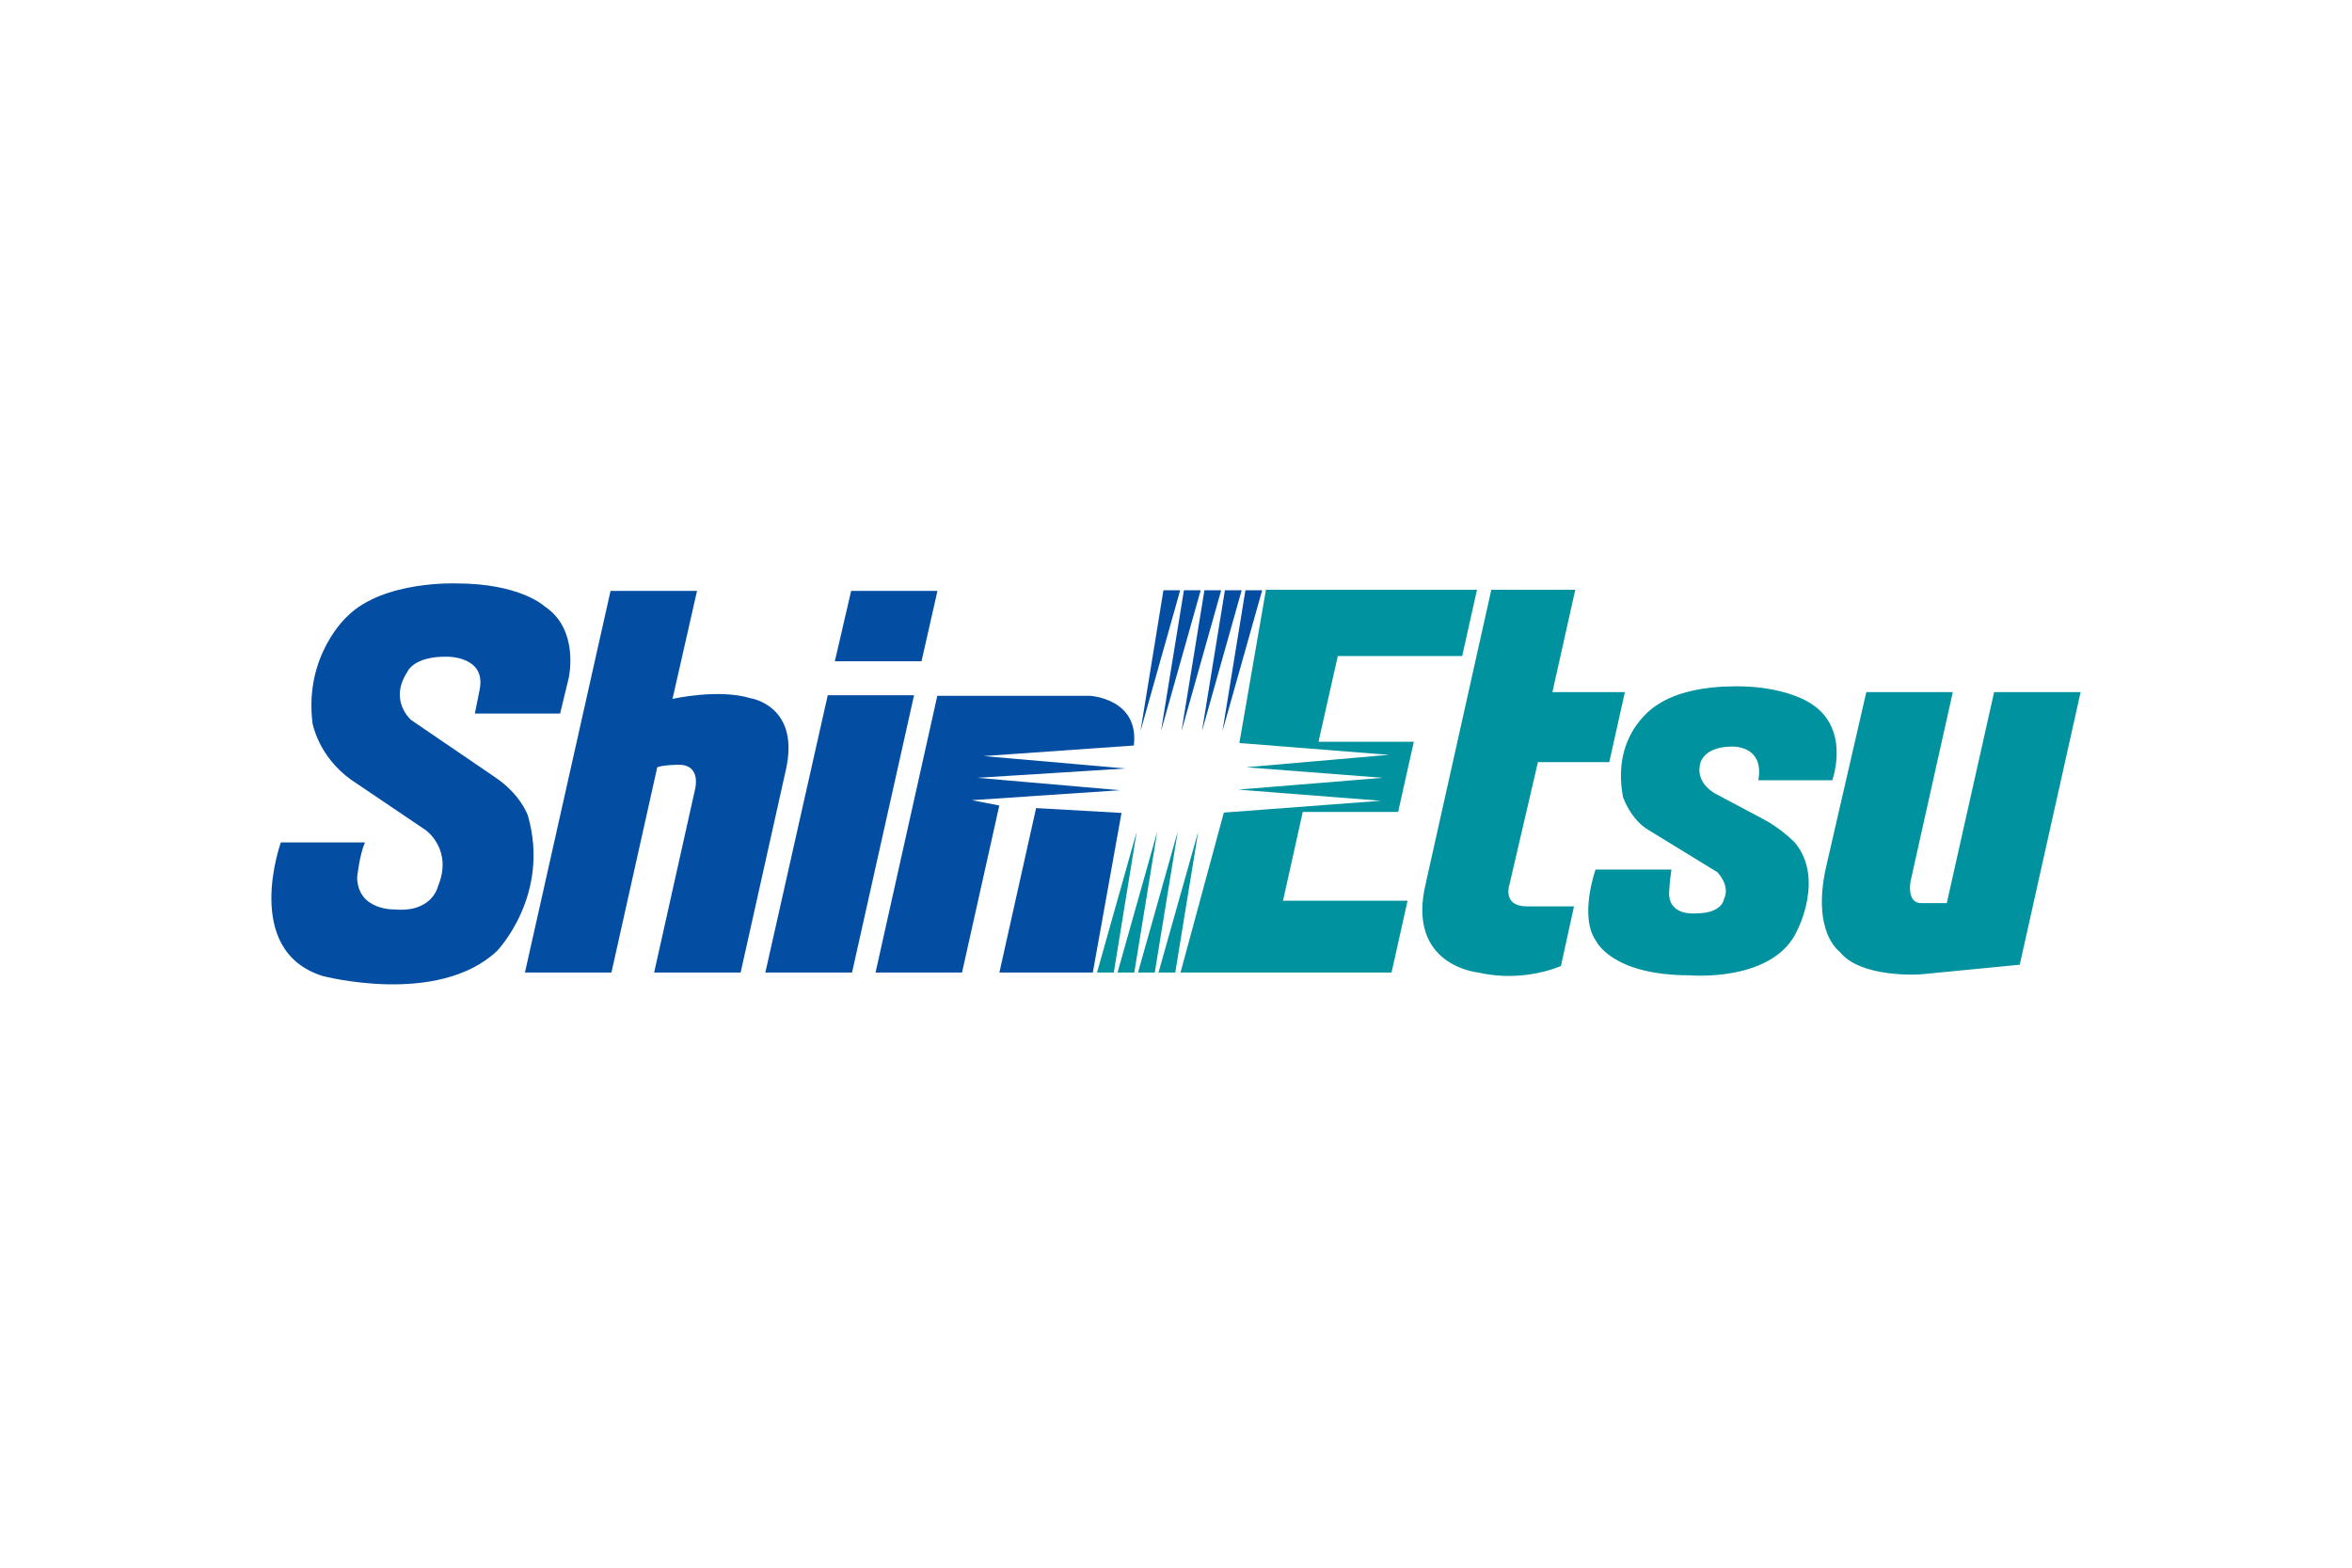 <?xml version="1.0" encoding="UTF-8"?>
<svg xmlns="http://www.w3.org/2000/svg" width="1200" height="800" viewBox="0 0 1200 800" fill="none">
  <mask id="mask0_358_23181" style="mask-type:luminance" maskUnits="userSpaceOnUse" x="136" y="295" width="927" height="210">
    <path d="M136.334 295.543H1062.79V504.721H136.334V295.543Z" fill="white"></path>
  </mask>
  <g mask="url(#mask0_358_23181)">
    <path d="M242.275 364.125H285.773L290.105 346.21C290.105 346.21 295.962 321.495 277.909 309.449C277.909 309.449 265.552 297.724 232.932 297.724C232.932 297.724 195.556 296.142 177.186 314.523C177.186 314.523 155.095 334.169 159.45 369.032C159.444 369.032 162.298 385.831 179.085 397.872L217.095 423.547C217.095 423.547 231.345 433.373 223.429 452.387C223.429 452.387 220.575 465.693 201.573 464.111C201.573 464.111 182.531 464.876 182.214 447.756C182.214 447.756 183.365 436.382 186.207 429.875H143.296C143.296 429.875 123.339 485.029 164.518 498.025C164.518 498.025 223.267 513.633 253.517 485.345C253.517 485.345 280.993 457.058 269.354 416.258C269.354 416.258 265.793 405.483 252.567 396.606L209.811 367.45C209.811 367.45 198.087 357.624 207.907 342.73C207.907 342.73 211.077 334.808 228.181 335.124C228.181 335.124 247.942 334.796 244.778 351.601L242.275 364.125Z" fill="#034EA2"></path>
  </g>
  <path d="M311.502 301.545H355.627L343.12 356.658C343.12 356.658 366.592 351.279 383.062 356.353C383.062 356.353 408.473 360.15 400.903 393.103L377.879 496.277H333.748L354.488 403.378C354.488 403.378 358.359 390.267 346.324 390.267C346.324 390.267 338.822 390.256 335.342 391.521L311.956 496.277H267.831L311.502 301.545ZM470.162 337.443L478.291 301.545H434.252L425.94 337.443H470.162ZM434.713 496.277L466.354 354.788H422.315L390.484 496.277H434.713ZM446.708 496.277L478.222 355.07H555.997C555.997 355.07 581.338 356.353 578.485 380.441L501.838 385.826L574.366 392.166L498.669 396.917L571.518 403.257L495.821 408.331L509.852 411.052L490.833 496.277H446.708Z" fill="#034EA2"></path>
  <path d="M528.624 412.37L572.197 414.844L557.561 496.276H509.893L528.624 412.37ZM581.868 373.152L593.592 301.205H602.14L581.868 373.152ZM592.327 373.152L604.045 301.205H612.6L592.327 373.152ZM602.786 373.152L614.504 301.205H623.053L602.786 373.152ZM613.239 373.152L624.957 301.205H633.513L613.239 373.152ZM623.698 373.152L635.416 301.205H643.971L623.698 373.152Z" fill="#034EA2"></path>
  <path d="M611.346 424.335L599.627 496.276H591.078L611.346 424.335ZM600.893 424.335L589.169 496.276H580.619L600.893 424.335ZM590.434 424.335L578.715 496.276H570.166L590.434 424.335ZM579.975 424.335L568.262 496.276H559.707L579.975 424.335ZM645.898 300.945H753.571L746.011 334.79H682.556L672.707 378.53H721.331L713.335 414.331H664.676L654.597 459.659H718.144L709.969 496.276H602.302L624.411 414.665L704.55 408.641L631.695 402.94L705.493 396.917L635.814 391.532L708.663 385.192L632.327 379.169L645.898 300.945ZM760.877 300.945H803.714L792.053 353.182H829.032L821.053 388.92H784.66L770.122 451.42C770.122 451.42 766.308 462.523 778.976 462.523H803.052L796.402 492.951C796.402 492.951 777.377 501.661 754.25 496.276C754.25 496.276 717.218 492.951 727.458 450.666L760.877 300.945ZM897.119 398.188H934.818C934.818 398.188 945.185 370.056 921.511 357.618C921.511 357.618 907.255 349.144 881.281 350.329C881.281 350.329 859.425 350.329 845.814 359.522C845.814 359.522 821.738 373.151 828.072 406.743C828.072 406.743 831.875 418.151 841.056 423.541L876.218 445.092C876.218 445.092 882.949 451.829 879.619 458.715C879.619 458.715 878.905 466.09 865.362 466.09C865.362 466.09 851.59 467.753 851.59 455.867C851.59 455.867 851.716 450.638 852.769 443.74H814.052C814.052 443.74 805.503 467.753 814.293 480.11C814.293 480.11 822.135 497.703 862.043 497.703C862.043 497.703 904.799 501.505 916.915 474.881C916.915 474.881 930.935 448.262 915.729 429.956C915.729 429.956 908.602 422.592 899.333 417.835L875.58 405.235C875.58 405.235 865.363 400.247 867.267 390.502C867.267 390.502 867.98 381.47 882.707 380.992C882.707 380.992 900.364 379.485 897.119 398.188ZM952.203 353.182H996.329L974.732 449.919C974.732 449.919 972.741 460.861 980.105 460.861H993.251L1017.41 353.182H1061.54L1030.48 492.301L979.864 497.225C979.864 497.225 949.223 499.365 938.534 485.581C938.534 485.581 924.262 475.766 931.648 442.555L952.203 353.182Z" fill="#00929E"></path>
</svg>
